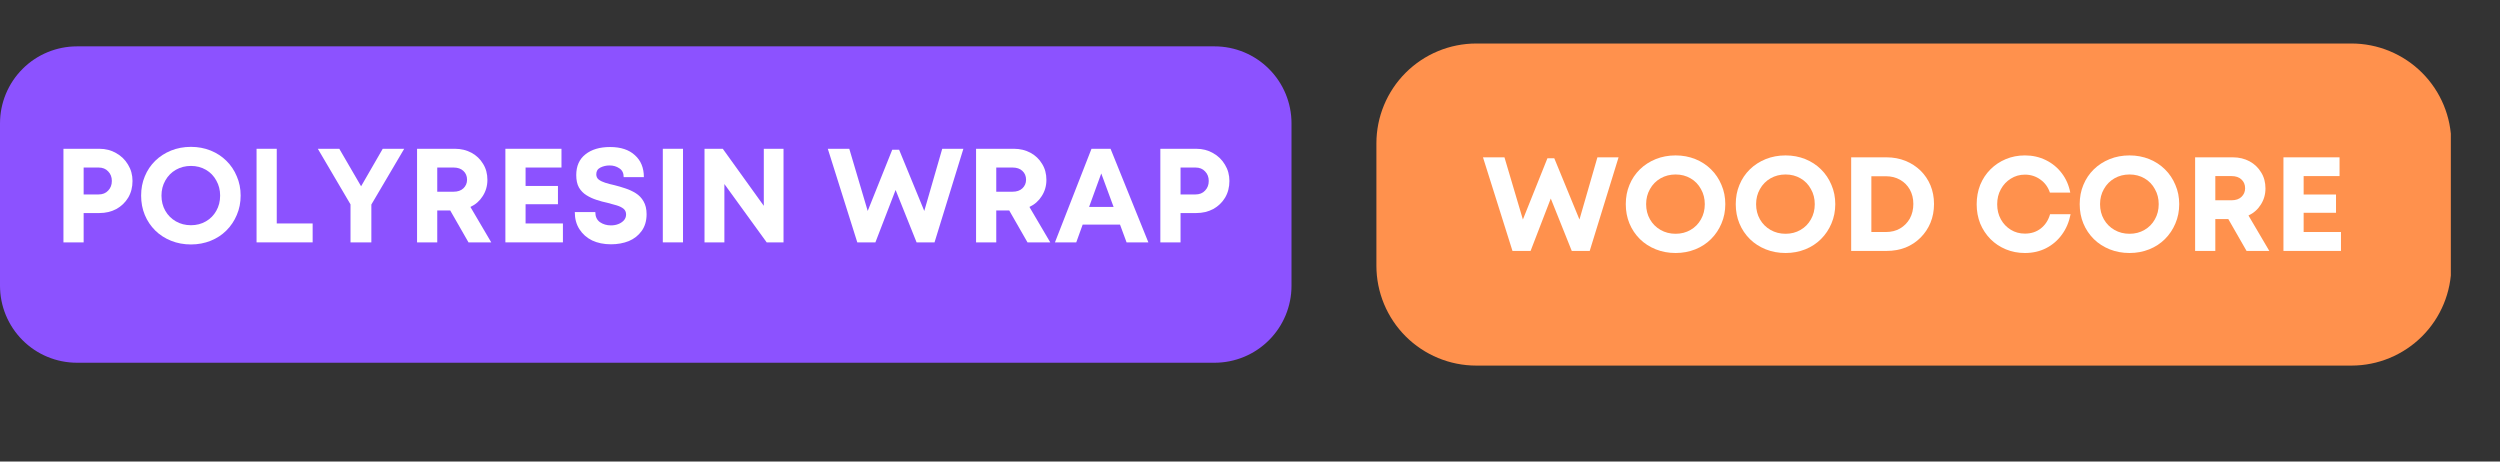 <svg xmlns="http://www.w3.org/2000/svg" xmlns:xlink="http://www.w3.org/1999/xlink" width="325" zoomAndPan="magnify" viewBox="0 0 243.75 45" height="60" preserveAspectRatio="xMidYMid meet" version="1.0"><rect x="0" y="0" width="243.75" height="45" fill="#333333" stroke="none"/><defs><g/><clipPath id="357a13ce89"><path d="M 134.199 4.242 L 239 4.242 L 239 35.645 L 134.199 35.645 Z M 134.199 4.242 " clip-rule="nonzero"/></clipPath><clipPath id="c08bb9665d"><path d="M 143.938 4.242 L 229.266 4.242 C 231.848 4.242 234.324 5.27 236.152 7.094 C 237.98 8.922 239.004 11.398 239.004 13.98 L 239.004 25.906 C 239.004 28.488 237.98 30.965 236.152 32.793 C 234.324 34.617 231.848 35.645 229.266 35.645 L 143.938 35.645 C 141.355 35.645 138.879 34.617 137.051 32.793 C 135.223 30.965 134.199 28.488 134.199 25.906 L 134.199 13.98 C 134.199 11.398 135.223 8.922 137.051 7.094 C 138.879 5.27 141.355 4.242 143.938 4.242 Z M 143.938 4.242 " clip-rule="nonzero"/></clipPath><clipPath id="902cb3496b"><path d="M 0 4.398 L 125.93 4.398 L 125.93 35.367 L 0 35.367 Z M 0 4.398 " clip-rule="nonzero"/></clipPath><clipPath id="6e46e54102"><path d="M 7.508 4.52 L 118.414 4.52 C 120.406 4.52 122.316 5.309 123.723 6.719 C 125.133 8.125 125.922 10.035 125.922 12.027 L 125.922 27.859 C 125.922 29.852 125.133 31.762 123.723 33.168 C 122.316 34.578 120.406 35.367 118.414 35.367 L 7.508 35.367 C 5.516 35.367 3.605 34.578 2.199 33.168 C 0.793 31.762 0 29.852 0 27.859 L 0 12.027 C 0 10.035 0.793 8.125 2.199 6.719 C 3.605 5.309 5.516 4.52 7.508 4.52 Z M 7.508 4.52 " clip-rule="nonzero"/></clipPath></defs><g clip-path="url(#357a13ce89)"><g clip-path="url(#c08bb9665d)"><path fill="#ff914d" d="M 134.199 4.242 L 238.957 4.242 L 238.957 35.645 L 134.199 35.645 Z M 134.199 4.242 " fill-opacity="1" fill-rule="nonzero"/></g></g><g fill="#ffffff" fill-opacity="1"><g transform="translate(144.435, 24.465)"><g><path d="M 11.312 -9.125 L 13.375 -9.125 L 10.562 0 L 8.812 0 L 6.766 -5.109 L 4.797 0 L 3.031 0 L 0.156 -9.125 L 2.25 -9.125 L 4.047 -3.062 L 6.438 -9.031 L 7.109 -9.031 L 9.562 -3.062 Z M 11.312 -9.125 "/></g></g></g><g fill="#ffffff" fill-opacity="1"><g transform="translate(157.998, 24.465)"><g><path d="M 5.375 0.203 C 4.676 0.203 4.031 0.082 3.438 -0.156 C 2.844 -0.395 2.328 -0.727 1.891 -1.156 C 1.453 -1.594 1.113 -2.098 0.875 -2.672 C 0.633 -3.254 0.516 -3.883 0.516 -4.562 C 0.516 -5.238 0.633 -5.863 0.875 -6.438 C 1.113 -7.02 1.453 -7.523 1.891 -7.953 C 2.328 -8.379 2.844 -8.711 3.438 -8.953 C 4.031 -9.191 4.676 -9.312 5.375 -9.312 C 6.062 -9.312 6.703 -9.191 7.297 -8.953 C 7.891 -8.711 8.398 -8.379 8.828 -7.953 C 9.266 -7.523 9.602 -7.02 9.844 -6.438 C 10.094 -5.863 10.219 -5.238 10.219 -4.562 C 10.219 -3.883 10.094 -3.254 9.844 -2.672 C 9.602 -2.098 9.266 -1.594 8.828 -1.156 C 8.398 -0.727 7.891 -0.395 7.297 -0.156 C 6.703 0.082 6.062 0.203 5.375 0.203 Z M 5.375 -1.672 C 5.914 -1.672 6.398 -1.797 6.828 -2.047 C 7.266 -2.297 7.602 -2.641 7.844 -3.078 C 8.094 -3.516 8.219 -4.008 8.219 -4.562 C 8.219 -5.102 8.094 -5.594 7.844 -6.031 C 7.602 -6.477 7.266 -6.828 6.828 -7.078 C 6.398 -7.328 5.914 -7.453 5.375 -7.453 C 4.832 -7.453 4.344 -7.328 3.906 -7.078 C 3.469 -6.828 3.125 -6.477 2.875 -6.031 C 2.625 -5.594 2.5 -5.102 2.5 -4.562 C 2.5 -4.008 2.625 -3.516 2.875 -3.078 C 3.125 -2.641 3.469 -2.297 3.906 -2.047 C 4.344 -1.797 4.832 -1.672 5.375 -1.672 Z M 5.375 -1.672 "/></g></g></g><g fill="#ffffff" fill-opacity="1"><g transform="translate(168.72, 24.465)"><g><path d="M 5.375 0.203 C 4.676 0.203 4.031 0.082 3.438 -0.156 C 2.844 -0.395 2.328 -0.727 1.891 -1.156 C 1.453 -1.594 1.113 -2.098 0.875 -2.672 C 0.633 -3.254 0.516 -3.883 0.516 -4.562 C 0.516 -5.238 0.633 -5.863 0.875 -6.438 C 1.113 -7.02 1.453 -7.523 1.891 -7.953 C 2.328 -8.379 2.844 -8.711 3.438 -8.953 C 4.031 -9.191 4.676 -9.312 5.375 -9.312 C 6.062 -9.312 6.703 -9.191 7.297 -8.953 C 7.891 -8.711 8.398 -8.379 8.828 -7.953 C 9.266 -7.523 9.602 -7.02 9.844 -6.438 C 10.094 -5.863 10.219 -5.238 10.219 -4.562 C 10.219 -3.883 10.094 -3.254 9.844 -2.672 C 9.602 -2.098 9.266 -1.594 8.828 -1.156 C 8.398 -0.727 7.891 -0.395 7.297 -0.156 C 6.703 0.082 6.062 0.203 5.375 0.203 Z M 5.375 -1.672 C 5.914 -1.672 6.398 -1.797 6.828 -2.047 C 7.266 -2.297 7.602 -2.641 7.844 -3.078 C 8.094 -3.516 8.219 -4.008 8.219 -4.562 C 8.219 -5.102 8.094 -5.594 7.844 -6.031 C 7.602 -6.477 7.266 -6.828 6.828 -7.078 C 6.398 -7.328 5.914 -7.453 5.375 -7.453 C 4.832 -7.453 4.344 -7.328 3.906 -7.078 C 3.469 -6.828 3.125 -6.477 2.875 -6.031 C 2.625 -5.594 2.5 -5.102 2.5 -4.562 C 2.5 -4.008 2.625 -3.516 2.875 -3.078 C 3.125 -2.641 3.469 -2.297 3.906 -2.047 C 4.344 -1.797 4.832 -1.672 5.375 -1.672 Z M 5.375 -1.672 "/></g></g></g><g fill="#ffffff" fill-opacity="1"><g transform="translate(179.442, 24.465)"><g><path d="M 4.5 -9.125 C 5.164 -9.125 5.781 -9.008 6.344 -8.781 C 6.906 -8.551 7.395 -8.234 7.812 -7.828 C 8.227 -7.422 8.551 -6.941 8.781 -6.391 C 9.008 -5.836 9.125 -5.234 9.125 -4.578 C 9.125 -3.91 9.008 -3.301 8.781 -2.75 C 8.551 -2.195 8.227 -1.711 7.812 -1.297 C 7.395 -0.879 6.906 -0.555 6.344 -0.328 C 5.781 -0.109 5.164 0 4.5 0 L 1.047 0 L 1.047 -9.125 Z M 4.438 -1.844 C 4.957 -1.844 5.414 -1.957 5.812 -2.188 C 6.219 -2.426 6.535 -2.75 6.766 -3.156 C 6.992 -3.57 7.109 -4.047 7.109 -4.578 C 7.109 -5.109 6.992 -5.578 6.766 -5.984 C 6.535 -6.391 6.219 -6.707 5.812 -6.938 C 5.414 -7.164 4.957 -7.281 4.438 -7.281 L 3.016 -7.281 L 3.016 -1.844 Z M 4.438 -1.844 "/></g></g></g><g fill="#ffffff" fill-opacity="1"><g transform="translate(189.096, 24.465)"><g/></g></g><g fill="#ffffff" fill-opacity="1"><g transform="translate(192.21, 24.465)"><g><path d="M 5.219 0.203 C 4.551 0.203 3.93 0.082 3.359 -0.156 C 2.785 -0.395 2.285 -0.727 1.859 -1.156 C 1.43 -1.594 1.098 -2.098 0.859 -2.672 C 0.629 -3.254 0.516 -3.879 0.516 -4.547 C 0.516 -5.223 0.629 -5.852 0.859 -6.438 C 1.098 -7.02 1.43 -7.523 1.859 -7.953 C 2.285 -8.379 2.785 -8.711 3.359 -8.953 C 3.93 -9.191 4.551 -9.312 5.219 -9.312 C 5.957 -9.312 6.633 -9.16 7.25 -8.859 C 7.875 -8.555 8.395 -8.129 8.812 -7.578 C 9.227 -7.035 9.504 -6.406 9.641 -5.688 L 7.656 -5.688 C 7.477 -6.219 7.172 -6.641 6.734 -6.953 C 6.297 -7.273 5.789 -7.438 5.219 -7.438 C 4.707 -7.438 4.25 -7.305 3.844 -7.047 C 3.438 -6.797 3.113 -6.453 2.875 -6.016 C 2.633 -5.586 2.516 -5.098 2.516 -4.547 C 2.516 -4.004 2.633 -3.516 2.875 -3.078 C 3.113 -2.648 3.438 -2.312 3.844 -2.062 C 4.25 -1.812 4.707 -1.688 5.219 -1.688 C 5.82 -1.688 6.336 -1.852 6.766 -2.188 C 7.203 -2.531 7.504 -2.992 7.672 -3.578 L 9.672 -3.578 C 9.523 -2.816 9.242 -2.156 8.828 -1.594 C 8.422 -1.031 7.906 -0.586 7.281 -0.266 C 6.664 0.047 5.977 0.203 5.219 0.203 Z M 5.219 0.203 "/></g></g></g><g fill="#ffffff" fill-opacity="1"><g transform="translate(202.255, 24.465)"><g><path d="M 5.375 0.203 C 4.676 0.203 4.031 0.082 3.438 -0.156 C 2.844 -0.395 2.328 -0.727 1.891 -1.156 C 1.453 -1.594 1.113 -2.098 0.875 -2.672 C 0.633 -3.254 0.516 -3.883 0.516 -4.562 C 0.516 -5.238 0.633 -5.863 0.875 -6.438 C 1.113 -7.02 1.453 -7.523 1.891 -7.953 C 2.328 -8.379 2.844 -8.711 3.438 -8.953 C 4.031 -9.191 4.676 -9.312 5.375 -9.312 C 6.062 -9.312 6.703 -9.191 7.297 -8.953 C 7.891 -8.711 8.398 -8.379 8.828 -7.953 C 9.266 -7.523 9.602 -7.02 9.844 -6.438 C 10.094 -5.863 10.219 -5.238 10.219 -4.562 C 10.219 -3.883 10.094 -3.254 9.844 -2.672 C 9.602 -2.098 9.266 -1.594 8.828 -1.156 C 8.398 -0.727 7.891 -0.395 7.297 -0.156 C 6.703 0.082 6.062 0.203 5.375 0.203 Z M 5.375 -1.672 C 5.914 -1.672 6.398 -1.797 6.828 -2.047 C 7.266 -2.297 7.602 -2.641 7.844 -3.078 C 8.094 -3.516 8.219 -4.008 8.219 -4.562 C 8.219 -5.102 8.094 -5.594 7.844 -6.031 C 7.602 -6.477 7.266 -6.828 6.828 -7.078 C 6.398 -7.328 5.914 -7.453 5.375 -7.453 C 4.832 -7.453 4.344 -7.328 3.906 -7.078 C 3.469 -6.828 3.125 -6.477 2.875 -6.031 C 2.625 -5.594 2.5 -5.102 2.5 -4.562 C 2.5 -4.008 2.625 -3.516 2.875 -3.078 C 3.125 -2.641 3.469 -2.297 3.906 -2.047 C 4.344 -1.797 4.832 -1.672 5.375 -1.672 Z M 5.375 -1.672 "/></g></g></g><g fill="#ffffff" fill-opacity="1"><g transform="translate(212.977, 24.465)"><g><path d="M 6.062 0 L 4.281 -3.109 L 3.016 -3.109 L 3.016 0 L 1.047 0 L 1.047 -9.125 L 4.734 -9.125 C 5.336 -9.125 5.879 -8.992 6.359 -8.734 C 6.836 -8.473 7.211 -8.113 7.484 -7.656 C 7.766 -7.207 7.906 -6.688 7.906 -6.094 C 7.906 -5.508 7.754 -4.984 7.453 -4.516 C 7.16 -4.047 6.758 -3.691 6.25 -3.453 L 8.281 0 Z M 3.016 -7.297 L 3.016 -4.938 L 4.594 -4.938 C 5.008 -4.938 5.332 -5.047 5.562 -5.266 C 5.801 -5.492 5.922 -5.773 5.922 -6.109 C 5.922 -6.461 5.801 -6.75 5.562 -6.969 C 5.332 -7.188 5.008 -7.297 4.594 -7.297 Z M 3.016 -7.297 "/></g></g></g><g fill="#ffffff" fill-opacity="1"><g transform="translate(221.589, 24.465)"><g><path d="M 3.016 -1.844 L 6.656 -1.844 L 6.656 0 L 1.047 0 L 1.047 -9.125 L 6.516 -9.125 L 6.516 -7.297 L 3.016 -7.297 L 3.016 -5.5 L 6.172 -5.5 L 6.172 -3.719 L 3.016 -3.719 Z M 3.016 -1.844 "/></g></g></g><g clip-path="url(#902cb3496b)"><g clip-path="url(#6e46e54102)"><path fill="#8c52ff" d="M 0 4.52 L 125.93 4.52 L 125.93 35.367 L 0 35.367 Z M 0 4.52 " fill-opacity="1" fill-rule="nonzero"/></g></g><g fill="#ffffff" fill-opacity="1"><g transform="translate(5.139, 23.631)"><g><path d="M 4.547 -9.125 C 5.16 -9.125 5.707 -8.984 6.188 -8.703 C 6.676 -8.43 7.062 -8.055 7.344 -7.578 C 7.633 -7.109 7.781 -6.578 7.781 -5.984 C 7.781 -5.379 7.641 -4.836 7.359 -4.359 C 7.078 -3.891 6.691 -3.52 6.203 -3.25 C 5.711 -2.988 5.16 -2.859 4.547 -2.859 L 3.016 -2.859 L 3.016 0 L 1.047 0 L 1.047 -9.125 Z M 4.469 -4.672 C 4.863 -4.672 5.176 -4.797 5.406 -5.047 C 5.645 -5.297 5.766 -5.609 5.766 -5.984 C 5.766 -6.367 5.645 -6.68 5.406 -6.922 C 5.176 -7.172 4.863 -7.297 4.469 -7.297 L 3.016 -7.297 L 3.016 -4.672 Z M 4.469 -4.672 "/></g></g></g><g fill="#ffffff" fill-opacity="1"><g transform="translate(13.244, 23.631)"><g><path d="M 5.375 0.203 C 4.676 0.203 4.031 0.082 3.438 -0.156 C 2.844 -0.395 2.328 -0.727 1.891 -1.156 C 1.453 -1.594 1.113 -2.098 0.875 -2.672 C 0.633 -3.254 0.516 -3.883 0.516 -4.562 C 0.516 -5.238 0.633 -5.863 0.875 -6.438 C 1.113 -7.02 1.453 -7.523 1.891 -7.953 C 2.328 -8.379 2.844 -8.711 3.438 -8.953 C 4.031 -9.191 4.676 -9.312 5.375 -9.312 C 6.062 -9.312 6.703 -9.191 7.297 -8.953 C 7.891 -8.711 8.398 -8.379 8.828 -7.953 C 9.266 -7.523 9.602 -7.02 9.844 -6.438 C 10.094 -5.863 10.219 -5.238 10.219 -4.562 C 10.219 -3.883 10.094 -3.254 9.844 -2.672 C 9.602 -2.098 9.266 -1.594 8.828 -1.156 C 8.398 -0.727 7.891 -0.395 7.297 -0.156 C 6.703 0.082 6.062 0.203 5.375 0.203 Z M 5.375 -1.672 C 5.914 -1.672 6.398 -1.797 6.828 -2.047 C 7.266 -2.297 7.602 -2.641 7.844 -3.078 C 8.094 -3.516 8.219 -4.008 8.219 -4.562 C 8.219 -5.102 8.094 -5.594 7.844 -6.031 C 7.602 -6.477 7.266 -6.828 6.828 -7.078 C 6.398 -7.328 5.914 -7.453 5.375 -7.453 C 4.832 -7.453 4.344 -7.328 3.906 -7.078 C 3.469 -6.828 3.125 -6.477 2.875 -6.031 C 2.625 -5.594 2.5 -5.102 2.5 -4.562 C 2.5 -4.008 2.625 -3.516 2.875 -3.078 C 3.125 -2.641 3.469 -2.297 3.906 -2.047 C 4.344 -1.797 4.832 -1.672 5.375 -1.672 Z M 5.375 -1.672 "/></g></g></g><g fill="#ffffff" fill-opacity="1"><g transform="translate(23.967, 23.631)"><g><path d="M 3.016 -1.844 L 6.516 -1.844 L 6.516 0 L 1.047 0 L 1.047 -9.125 L 3.016 -9.125 Z M 3.016 -1.844 "/></g></g></g><g fill="#ffffff" fill-opacity="1"><g transform="translate(30.769, 23.631)"><g><path d="M 8.641 -9.125 L 5.438 -3.688 L 5.438 0 L 3.406 0 L 3.406 -3.703 L 0.219 -9.125 L 2.312 -9.125 L 4.438 -5.469 L 6.547 -9.125 Z M 8.641 -9.125 "/></g></g></g><g fill="#ffffff" fill-opacity="1"><g transform="translate(39.616, 23.631)"><g><path d="M 6.062 0 L 4.281 -3.109 L 3.016 -3.109 L 3.016 0 L 1.047 0 L 1.047 -9.125 L 4.734 -9.125 C 5.336 -9.125 5.879 -8.992 6.359 -8.734 C 6.836 -8.473 7.211 -8.113 7.484 -7.656 C 7.766 -7.207 7.906 -6.688 7.906 -6.094 C 7.906 -5.508 7.754 -4.984 7.453 -4.516 C 7.16 -4.047 6.758 -3.691 6.25 -3.453 L 8.281 0 Z M 3.016 -7.297 L 3.016 -4.938 L 4.594 -4.938 C 5.008 -4.938 5.332 -5.047 5.562 -5.266 C 5.801 -5.492 5.922 -5.773 5.922 -6.109 C 5.922 -6.461 5.801 -6.75 5.562 -6.969 C 5.332 -7.188 5.008 -7.297 4.594 -7.297 Z M 3.016 -7.297 "/></g></g></g><g fill="#ffffff" fill-opacity="1"><g transform="translate(48.228, 23.631)"><g><path d="M 3.016 -1.844 L 6.656 -1.844 L 6.656 0 L 1.047 0 L 1.047 -9.125 L 6.516 -9.125 L 6.516 -7.297 L 3.016 -7.297 L 3.016 -5.5 L 6.172 -5.5 L 6.172 -3.719 L 3.016 -3.719 Z M 3.016 -1.844 "/></g></g></g><g fill="#ffffff" fill-opacity="1"><g transform="translate(55.512, 23.631)"><g><path d="M 4.062 0.188 C 3.363 0.188 2.75 0.062 2.219 -0.188 C 1.695 -0.445 1.285 -0.812 0.984 -1.281 C 0.68 -1.75 0.531 -2.305 0.531 -2.953 L 2.531 -2.953 C 2.531 -2.516 2.68 -2.188 2.984 -1.969 C 3.297 -1.758 3.648 -1.656 4.047 -1.656 C 4.305 -1.656 4.547 -1.695 4.766 -1.781 C 4.984 -1.863 5.164 -1.984 5.312 -2.141 C 5.457 -2.305 5.531 -2.5 5.531 -2.719 C 5.531 -2.957 5.445 -3.145 5.281 -3.281 C 5.113 -3.414 4.891 -3.523 4.609 -3.609 C 4.336 -3.691 4.035 -3.773 3.703 -3.859 C 3.359 -3.93 3.008 -4.023 2.656 -4.141 C 2.301 -4.254 1.973 -4.406 1.672 -4.594 C 1.367 -4.781 1.125 -5.031 0.938 -5.344 C 0.758 -5.664 0.672 -6.07 0.672 -6.562 C 0.672 -7.438 0.969 -8.109 1.562 -8.578 C 2.156 -9.055 2.957 -9.297 3.969 -9.297 C 5.008 -9.297 5.816 -9.031 6.391 -8.5 C 6.973 -7.977 7.266 -7.266 7.266 -6.359 L 5.297 -6.359 C 5.297 -6.754 5.156 -7.039 4.875 -7.219 C 4.602 -7.406 4.285 -7.5 3.922 -7.5 C 3.598 -7.5 3.301 -7.43 3.031 -7.297 C 2.758 -7.16 2.625 -6.941 2.625 -6.641 C 2.625 -6.422 2.703 -6.25 2.859 -6.125 C 3.023 -6 3.238 -5.895 3.5 -5.812 C 3.77 -5.727 4.066 -5.648 4.391 -5.578 C 4.734 -5.492 5.086 -5.391 5.453 -5.266 C 5.816 -5.148 6.156 -4.992 6.469 -4.797 C 6.789 -4.598 7.047 -4.332 7.234 -4 C 7.43 -3.664 7.531 -3.25 7.531 -2.75 C 7.531 -2.094 7.367 -1.547 7.047 -1.109 C 6.734 -0.672 6.316 -0.344 5.797 -0.125 C 5.273 0.082 4.695 0.188 4.062 0.188 Z M 4.062 0.188 "/></g></g></g><g fill="#ffffff" fill-opacity="1"><g transform="translate(63.577, 23.631)"><g><path d="M 1.047 0 L 1.047 -9.125 L 3.016 -9.125 L 3.016 0 Z M 1.047 0 "/></g></g></g><g fill="#ffffff" fill-opacity="1"><g transform="translate(67.643, 23.631)"><g><path d="M 6.828 -9.125 L 8.75 -9.125 L 8.75 0 L 7.109 0 L 2.984 -5.688 L 2.984 0 L 1.047 0 L 1.047 -9.125 L 2.828 -9.125 L 6.828 -3.562 Z M 6.828 -9.125 "/></g></g></g><g fill="#ffffff" fill-opacity="1"><g transform="translate(77.441, 23.631)"><g/></g></g><g fill="#ffffff" fill-opacity="1"><g transform="translate(80.555, 23.631)"><g><path d="M 11.312 -9.125 L 13.375 -9.125 L 10.562 0 L 8.812 0 L 6.766 -5.109 L 4.797 0 L 3.031 0 L 0.156 -9.125 L 2.25 -9.125 L 4.047 -3.062 L 6.438 -9.031 L 7.109 -9.031 L 9.562 -3.062 Z M 11.312 -9.125 "/></g></g></g><g fill="#ffffff" fill-opacity="1"><g transform="translate(94.119, 23.631)"><g><path d="M 6.062 0 L 4.281 -3.109 L 3.016 -3.109 L 3.016 0 L 1.047 0 L 1.047 -9.125 L 4.734 -9.125 C 5.336 -9.125 5.879 -8.992 6.359 -8.734 C 6.836 -8.473 7.211 -8.113 7.484 -7.656 C 7.766 -7.207 7.906 -6.688 7.906 -6.094 C 7.906 -5.508 7.754 -4.984 7.453 -4.516 C 7.16 -4.047 6.758 -3.691 6.25 -3.453 L 8.281 0 Z M 3.016 -7.297 L 3.016 -4.938 L 4.594 -4.938 C 5.008 -4.938 5.332 -5.047 5.562 -5.266 C 5.801 -5.492 5.922 -5.773 5.922 -6.109 C 5.922 -6.461 5.801 -6.75 5.562 -6.969 C 5.332 -7.188 5.008 -7.297 4.594 -7.297 Z M 3.016 -7.297 "/></g></g></g><g fill="#ffffff" fill-opacity="1"><g transform="translate(102.732, 23.631)"><g><path d="M 7.109 0 L 6.469 -1.734 L 2.828 -1.734 L 2.203 0 L 0.125 0 L 3.688 -9.125 L 5.547 -9.125 L 9.234 0 Z M 4.641 -6.719 L 3.453 -3.453 L 5.844 -3.453 Z M 4.641 -6.719 "/></g></g></g><g fill="#ffffff" fill-opacity="1"><g transform="translate(112.087, 23.631)"><g><path d="M 4.547 -9.125 C 5.16 -9.125 5.707 -8.984 6.188 -8.703 C 6.676 -8.43 7.062 -8.055 7.344 -7.578 C 7.633 -7.109 7.781 -6.578 7.781 -5.984 C 7.781 -5.379 7.641 -4.836 7.359 -4.359 C 7.078 -3.891 6.691 -3.52 6.203 -3.25 C 5.711 -2.988 5.16 -2.859 4.547 -2.859 L 3.016 -2.859 L 3.016 0 L 1.047 0 L 1.047 -9.125 Z M 4.469 -4.672 C 4.863 -4.672 5.176 -4.797 5.406 -5.047 C 5.645 -5.297 5.766 -5.609 5.766 -5.984 C 5.766 -6.367 5.645 -6.68 5.406 -6.922 C 5.176 -7.172 4.863 -7.297 4.469 -7.297 L 3.016 -7.297 L 3.016 -4.672 Z M 4.469 -4.672 "/></g></g></g></svg>